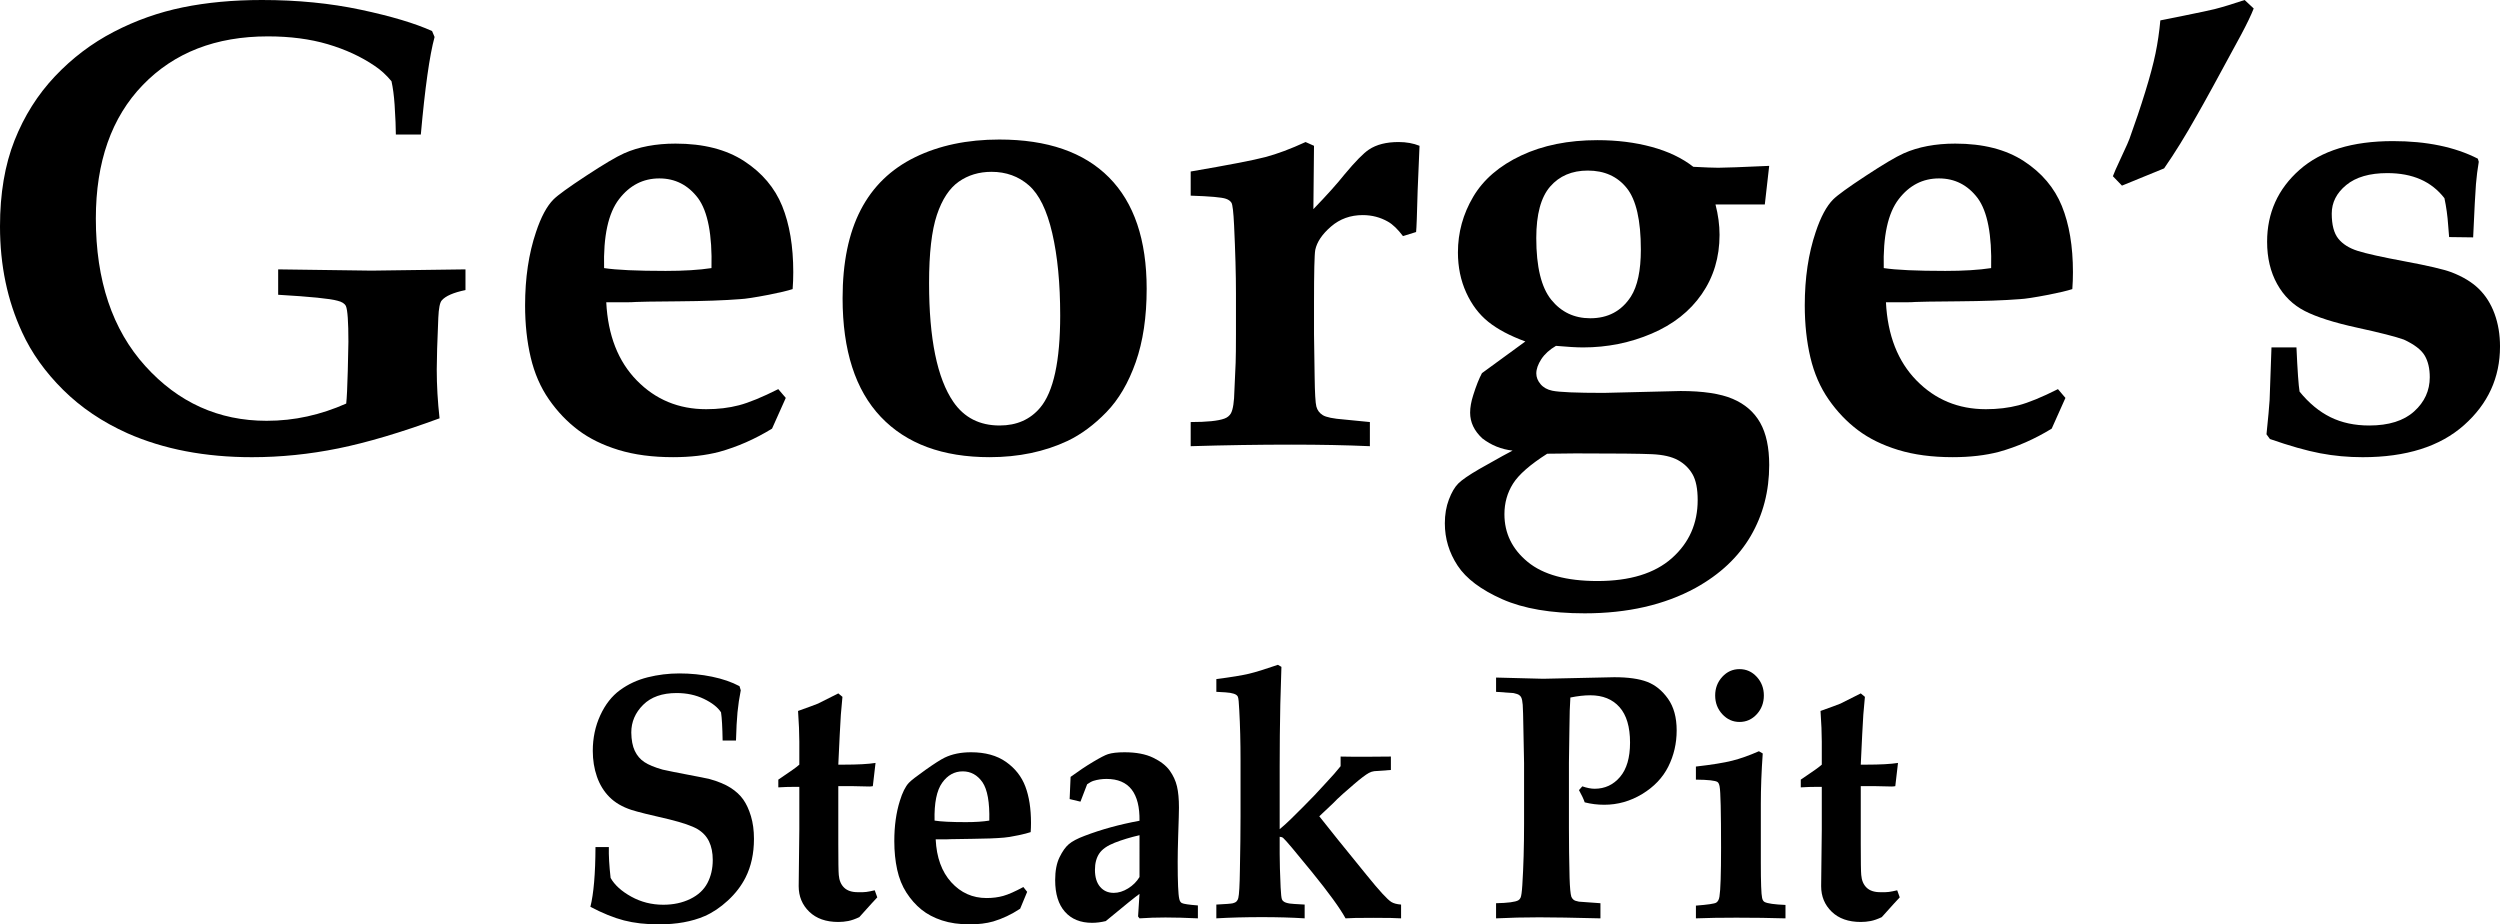 <svg xmlns="http://www.w3.org/2000/svg" xmlns:xlink="http://www.w3.org/1999/xlink" id="Isolation_Mode" x="0px" y="0px" viewBox="0 0 350 129.412" style="enable-background:new 0 0 350 129.412;" xml:space="preserve"><g>	<g>		<path d="M58.916,18.832H55.42c0-0.936-0.059-2.327-0.175-4.17c-0.088-1.287-0.234-2.385-0.437-3.292    c-0.729-0.878-1.515-1.595-2.36-2.151c-1.894-1.287-4.08-2.297-6.556-3.029c-2.477-0.731-5.274-1.097-8.391-1.097    c-7.285,0-13.119,2.268-17.505,6.804c-4.386,4.537-6.578,10.77-6.578,18.701c0,8.663,2.309,15.548,6.927,20.654    c4.618,5.107,10.278,7.66,16.98,7.66c1.952,0,3.853-0.204,5.704-0.614c1.85-0.409,3.664-1.01,5.441-1.8    c0.088-0.79,0.16-2.312,0.219-4.565c0.058-2.253,0.088-3.614,0.088-4.082c0-2.81-0.117-4.478-0.35-5.004    c-0.175-0.351-0.568-0.6-1.18-0.746c-1.02-0.292-3.788-0.571-8.304-0.834v-3.556l13.068,0.176l13.156-0.176v2.897    c-1.69,0.351-2.797,0.834-3.322,1.449c-0.262,0.293-0.423,1.098-0.481,2.415c-0.146,3.366-0.219,5.78-0.219,7.243    c0,2.224,0.131,4.507,0.393,6.848c-5.42,1.99-10.147,3.395-14.183,4.214c-4.036,0.819-8.064,1.229-12.085,1.229    c-6.556,0-12.355-1.112-17.395-3.336c-3.526-1.58-6.541-3.614-9.047-6.102c-2.506-2.487-4.414-5.165-5.725-8.033    C1.034,42.084,0,37.138,0,31.694C0,27.1,0.678,23.09,2.032,19.666c1.355-3.424,3.241-6.416,5.66-8.977    c2.418-2.561,5.164-4.638,8.239-6.234c3.074-1.595,6.294-2.736,9.659-3.424C28.955,0.344,32.649,0,36.67,0    c4.953,0,9.564,0.454,13.833,1.361c4.268,0.907,7.597,1.903,9.987,2.985l0.35,0.834C60.14,7.755,59.499,12.306,58.916,18.832z"></path>		<path d="M110.009,55.707l-1.923,4.302c-2.39,1.464-4.851,2.546-7.387,3.249c-1.894,0.497-4.05,0.746-6.468,0.746    c-2.885,0-5.427-0.337-7.627-1.01c-2.201-0.673-4.08-1.595-5.638-2.766c-1.559-1.17-2.928-2.604-4.109-4.302    c-1.18-1.697-2.032-3.658-2.557-5.882c-0.525-2.224-0.787-4.653-0.787-7.287c0-3.834,0.509-7.258,1.53-10.272    c0.699-2.107,1.515-3.628,2.448-4.565c0.582-0.585,2.098-1.683,4.545-3.292c2.447-1.609,4.224-2.663,5.332-3.161    c2.039-0.907,4.443-1.361,7.212-1.361c3.904,0,7.109,0.82,9.615,2.458c2.506,1.639,4.276,3.731,5.31,6.277    c1.034,2.546,1.552,5.634,1.552,9.263c0,0.82-0.029,1.61-0.088,2.37c-0.729,0.235-1.836,0.498-3.322,0.79    c-1.982,0.381-3.322,0.586-4.021,0.615c-2.185,0.175-5.07,0.278-8.654,0.307c-3.584,0.029-5.566,0.059-5.944,0.088    c-0.379,0.03-0.802,0.044-1.267,0.044h-2.885c0.233,4.624,1.661,8.275,4.283,10.953c2.622,2.678,5.857,4.017,9.703,4.017    c1.661,0,3.191-0.182,4.589-0.549c1.398-0.366,3.234-1.119,5.507-2.261L110.009,55.707z M99.607,37.533    c0.116-4.653-0.51-7.916-1.879-9.789c-1.398-1.844-3.206-2.766-5.419-2.766c-2.273,0-4.152,0.966-5.638,2.897    c-1.516,1.961-2.215,5.18-2.098,9.658c1.719,0.263,4.589,0.395,8.61,0.395C95.745,37.928,97.887,37.796,99.607,37.533z"></path>		<path d="M117.963,41.747c0-4.975,0.845-9.094,2.535-12.357c1.689-3.263,4.224-5.721,7.605-7.375    c3.38-1.653,7.313-2.48,11.801-2.48c6.731,0,11.851,1.771,15.363,5.312c3.511,3.541,5.267,8.736,5.267,15.584    c0,3.951-0.51,7.375-1.53,10.272c-1.02,2.897-2.39,5.231-4.109,7.002c-1.719,1.771-3.526,3.11-5.42,4.017    c-3.234,1.521-6.877,2.283-10.927,2.283c-6.585,0-11.663-1.88-15.232-5.641C119.748,54.602,117.963,49.064,117.963,41.747z     M130.07,39.64c0,7.785,1.136,13.331,3.409,16.637c1.515,2.195,3.671,3.292,6.469,3.292c2.389,0,4.283-0.834,5.682-2.502    c1.864-2.224,2.797-6.526,2.797-12.906c0-4.478-0.371-8.319-1.114-11.523s-1.836-5.436-3.278-6.695    c-1.442-1.258-3.184-1.888-5.223-1.888c-1.748,0-3.278,0.461-4.589,1.383c-1.311,0.922-2.332,2.473-3.059,4.653    C130.434,32.273,130.07,35.455,130.07,39.64z"></path>		<path d="M191.783,59.087v3.38c-3.293-0.146-6.964-0.219-11.014-0.219c-4.517,0-9.208,0.073-14.073,0.219v-3.38    c2.273,0,3.846-0.16,4.72-0.483c0.408-0.146,0.713-0.395,0.918-0.746c0.291-0.556,0.451-1.609,0.481-3.161l0.175-3.907    c0.029-0.819,0.044-2.151,0.044-3.995v-5.751c0-2.604-0.087-5.765-0.262-9.482c-0.087-1.873-0.212-2.934-0.372-3.183    c-0.16-0.248-0.415-0.431-0.765-0.549c-0.554-0.204-2.2-0.351-4.939-0.439v-3.38c5.303-0.907,8.785-1.581,10.446-2.019    c1.661-0.439,3.54-1.141,5.638-2.107l1.18,0.527l-0.087,8.867c1.894-1.96,3.35-3.585,4.371-4.873    c1.515-1.814,2.651-2.97,3.409-3.468c1.049-0.702,2.433-1.054,4.152-1.054c1.078,0,2.054,0.176,2.928,0.527l-0.262,6.234    c-0.087,3.395-0.16,5.341-0.218,5.838l-1.836,0.571c-0.729-0.966-1.428-1.639-2.098-2.019c-1.078-0.615-2.258-0.922-3.54-0.922    c-1.72,0-3.198,0.534-4.436,1.602c-1.239,1.069-1.974,2.159-2.207,3.27c-0.117,0.644-0.175,3.117-0.175,7.419v4.39l0.088,5.97    c0.029,2.254,0.109,3.637,0.24,4.148c0.131,0.512,0.43,0.915,0.896,1.207c0.466,0.293,1.471,0.498,3.016,0.615L191.783,59.087z"></path>		<path d="M207.474,52.239l6.075-4.434c-2.157-0.79-3.883-1.705-5.179-2.744c-1.297-1.038-2.331-2.407-3.103-4.104    c-0.772-1.697-1.158-3.57-1.158-5.619c0-2.78,0.714-5.378,2.142-7.792c1.427-2.415,3.664-4.338,6.709-5.773    c3.044-1.434,6.606-2.151,10.686-2.151c2.738,0,5.267,0.315,7.583,0.944c2.316,0.63,4.261,1.558,5.835,2.787    c1.69,0.088,2.855,0.132,3.497,0.132c0.874,0,3.249-0.088,7.124-0.263l-0.612,5.399h-6.906c0.378,1.464,0.568,2.883,0.568,4.258    c0,3.132-0.83,5.897-2.491,8.297c-1.661,2.4-3.999,4.244-7.015,5.531c-3.016,1.288-6.214,1.932-9.593,1.932    c-0.903,0-2.171-0.073-3.802-0.219c-0.903,0.527-1.588,1.149-2.054,1.866c-0.466,0.718-0.699,1.383-0.699,1.997    c0,0.527,0.197,1.025,0.59,1.493c0.393,0.468,0.94,0.776,1.639,0.922c0.962,0.205,3.365,0.307,7.212,0.307l10.752-0.263    c3.147,0,5.579,0.366,7.299,1.098c1.719,0.732,3.001,1.844,3.846,3.336c0.845,1.492,1.267,3.468,1.267,5.926    c0,3.658-0.86,6.965-2.579,9.921c-1.72,2.955-4.298,5.384-7.736,7.287c-4.342,2.37-9.514,3.556-15.516,3.556    c-4.72,0-8.567-0.658-11.538-1.975s-5.056-2.883-6.25-4.697c-1.195-1.815-1.792-3.79-1.792-5.926c0-1.229,0.189-2.342,0.568-3.336    c0.378-0.995,0.815-1.741,1.311-2.239c0.495-0.498,1.471-1.171,2.928-2.019c2.797-1.58,4.356-2.444,4.677-2.59    c-1.573-0.176-2.987-0.746-4.239-1.712c-1.136-1.054-1.705-2.253-1.705-3.6c0-0.731,0.145-1.551,0.437-2.458    C206.658,54.024,207.065,53,207.474,52.239z M216.608,63.521c-2.39,1.521-3.985,2.919-4.786,4.192    c-0.802,1.273-1.202,2.7-1.202,4.28c0,2.663,1.085,4.887,3.256,6.673c2.17,1.785,5.427,2.678,9.769,2.678    c4.545,0,8.02-1.069,10.424-3.205c2.404-2.137,3.606-4.844,3.606-8.121c0-1.58-0.24-2.787-0.721-3.622    c-0.481-0.834-1.158-1.492-2.032-1.975c-0.874-0.483-2.084-0.761-3.628-0.834c-1.545-0.073-5.114-0.11-10.708-0.11    C219.565,63.477,218.24,63.491,216.608,63.521z M215.079,33.319c0,4.039,0.699,6.921,2.098,8.648    c1.398,1.727,3.219,2.59,5.463,2.59c2.476,0,4.371-1.01,5.682-3.029c0.932-1.463,1.398-3.658,1.398-6.585    c0-4.097-0.655-6.965-1.967-8.604c-1.311-1.639-3.133-2.458-5.463-2.458c-2.215,0-3.97,0.746-5.267,2.239    C215.727,27.612,215.079,30.012,215.079,33.319z"></path>		<path d="M289.161,55.707l-1.923,4.302c-2.389,1.464-4.851,2.546-7.386,3.249c-1.894,0.497-4.05,0.746-6.468,0.746    c-2.885,0-5.427-0.337-7.627-1.01c-2.2-0.673-4.08-1.595-5.638-2.766c-1.559-1.17-2.928-2.604-4.108-4.302    c-1.18-1.697-2.032-3.658-2.557-5.882c-0.524-2.224-0.787-4.653-0.787-7.287c0-3.834,0.51-7.258,1.53-10.272    c0.699-2.107,1.515-3.628,2.448-4.565c0.583-0.585,2.098-1.683,4.545-3.292c2.448-1.609,4.225-2.663,5.332-3.161    c2.039-0.907,4.443-1.361,7.212-1.361c3.904,0,7.109,0.82,9.615,2.458c2.506,1.639,4.276,3.731,5.31,6.277    c1.034,2.546,1.552,5.634,1.552,9.263c0,0.82-0.03,1.61-0.087,2.37c-0.729,0.235-1.836,0.498-3.322,0.79    c-1.982,0.381-3.322,0.586-4.021,0.615c-2.185,0.175-5.07,0.278-8.654,0.307c-3.584,0.029-5.566,0.059-5.944,0.088    c-0.379,0.03-0.802,0.044-1.267,0.044h-2.885c0.233,4.624,1.661,8.275,4.283,10.953c2.622,2.678,5.857,4.017,9.703,4.017    c1.661,0,3.191-0.182,4.589-0.549c1.398-0.366,3.234-1.119,5.507-2.261L289.161,55.707z M278.759,37.533    c0.116-4.653-0.51-7.916-1.879-9.789c-1.398-1.844-3.206-2.766-5.419-2.766c-2.273,0-4.152,0.966-5.638,2.897    c-1.516,1.961-2.215,5.18-2.098,9.658c1.719,0.263,4.589,0.395,8.61,0.395C274.898,37.928,277.039,37.796,278.759,37.533z"></path>		<path d="M295.804,24.671c0.116-0.351,0.517-1.258,1.202-2.722c0.684-1.463,1.056-2.297,1.115-2.502    c0.815-2.253,1.552-4.441,2.207-6.563c0.656-2.122,1.136-3.921,1.442-5.399c0.306-1.478,0.531-3.022,0.678-4.631    c0.408-0.088,1.5-0.307,3.278-0.658c2.301-0.468,3.744-0.775,4.327-0.922c1.136-0.292,2.535-0.717,4.196-1.273l1.268,1.185    c-0.35,0.907-0.947,2.151-1.792,3.731c-3.176,5.882-5.23,9.629-6.163,11.238c-1.573,2.809-3.103,5.283-4.589,7.419l-5.9,2.414    L295.804,24.671z"></path>		<path d="M318.007,48.639h3.497c0.146,3.278,0.291,5.341,0.437,6.19c1.311,1.61,2.754,2.803,4.327,3.578    c1.574,0.776,3.38,1.163,5.42,1.163c2.738,0,4.836-0.659,6.294-1.975c1.457-1.317,2.185-2.912,2.185-4.785    c0-1.229-0.24-2.245-0.721-3.051c-0.481-0.804-1.45-1.543-2.907-2.217c-1.136-0.409-3.315-0.966-6.534-1.668    c-3.22-0.702-5.66-1.477-7.321-2.327c-1.661-0.848-2.958-2.114-3.89-3.797c-0.933-1.683-1.399-3.65-1.399-5.904    c0-4.039,1.515-7.397,4.545-10.075c3.03-2.678,7.386-4.017,13.068-4.017c2.36,0,4.53,0.205,6.512,0.615    c1.981,0.41,3.773,1.025,5.376,1.844l0.131,0.439c-0.175,1.025-0.306,2.063-0.393,3.117c-0.087,1.054-0.219,3.541-0.393,7.463    l-3.365-0.044c-0.03-0.322-0.073-0.863-0.131-1.624c-0.087-1.317-0.262-2.59-0.524-3.819c-0.904-1.17-2.018-2.048-3.343-2.634    c-1.326-0.585-2.878-0.878-4.655-0.878c-2.477,0-4.392,0.556-5.747,1.668c-1.355,1.112-2.032,2.444-2.032,3.995    c0,1.58,0.306,2.751,0.918,3.512c0.612,0.761,1.515,1.332,2.71,1.712c1.195,0.381,3.402,0.871,6.622,1.471    c3.219,0.6,5.383,1.105,6.49,1.514c1.602,0.614,2.885,1.39,3.846,2.327c0.961,0.937,1.697,2.1,2.207,3.49    c0.509,1.39,0.765,2.919,0.765,4.587c0,4.361-1.683,8.033-5.048,11.018c-3.366,2.985-8.093,4.478-14.183,4.478    c-2.04,0-4.021-0.183-5.944-0.549c-1.923-0.366-4.269-1.032-7.037-1.997l-0.481-0.659c0.233-2.253,0.378-3.848,0.437-4.785    L318.007,48.639z"></path>	</g>	<g>		<path d="M103.038,103.677h-1.871c-0.03-1.863-0.104-3.181-0.223-3.952c-0.46-0.707-1.259-1.333-2.395-1.88    c-1.136-0.546-2.41-0.819-3.82-0.819c-2.02,0-3.583,0.55-4.689,1.651c-1.106,1.1-1.66,2.39-1.66,3.867    c0.015,1.06,0.178,1.92,0.49,2.578c0.312,0.659,0.757,1.181,1.337,1.566c0.579,0.386,1.433,0.739,2.562,1.06    c0.861,0.193,2.06,0.434,3.598,0.723c1.537,0.289,2.535,0.49,2.996,0.602c1.203,0.337,2.175,0.743,2.918,1.217    c0.742,0.474,1.333,1.02,1.771,1.639c0.438,0.619,0.798,1.398,1.08,2.337c0.282,0.94,0.423,1.996,0.423,3.169    c0,2.057-0.394,3.864-1.181,5.422c-0.594,1.173-1.418,2.245-2.473,3.217c-1.055,0.972-2.139,1.699-3.252,2.181    c-1.782,0.771-3.921,1.157-6.416,1.157c-1.827,0-3.453-0.185-4.878-0.554s-2.993-1.004-4.7-1.904    c0.46-1.831,0.698-4.618,0.713-8.361h1.871c-0.03,1.157,0.052,2.594,0.245,4.313c0.564,0.996,1.529,1.872,2.896,2.626    c1.366,0.755,2.859,1.132,4.477,1.132c1.411,0,2.669-0.269,3.776-0.807c1.106-0.538,1.908-1.281,2.406-2.229    c0.497-0.948,0.746-2.024,0.746-3.229c0-1.012-0.175-1.88-0.523-2.602c-0.349-0.723-0.895-1.301-1.637-1.735    c-0.743-0.434-2.049-0.883-3.921-1.349c-2.688-0.61-4.455-1.052-5.302-1.325c-1.277-0.418-2.306-1.02-3.085-1.807    c-0.78-0.787-1.363-1.739-1.749-2.855c-0.386-1.116-0.579-2.317-0.579-3.602c0-1.799,0.349-3.458,1.047-4.976    c0.698-1.518,1.618-2.695,2.762-3.53c1.143-0.835,2.435-1.434,3.876-1.795c1.44-0.361,2.918-0.542,4.433-0.542    c1.574,0,3.1,0.153,4.578,0.458c1.478,0.305,2.758,0.747,3.843,1.325l0.178,0.578c-0.208,1.045-0.36,2.069-0.457,3.072    C103.153,100.717,103.083,102.039,103.038,103.677z"></path>		<path d="M108.964,110.232v-1.084l2.005-1.374c0.326-0.225,0.638-0.466,0.936-0.723v-3.229c0-1.157-0.059-2.586-0.178-4.289    c1.44-0.514,2.376-0.859,2.807-1.036c0.074-0.032,1.017-0.506,2.829-1.422l0.579,0.482l-0.223,2.506l-0.156,2.771l-0.201,4.217    h0.735c1.975,0,3.468-0.08,4.478-0.241l-0.379,3.253c-0.178,0.032-0.342,0.048-0.49,0.048l-2.183-0.048h-2.161v8.048    c0,2.474,0.022,3.936,0.067,4.386c0.059,0.755,0.308,1.346,0.746,1.771c0.438,0.426,1.073,0.639,1.905,0.639    c0.505,0.016,0.91,0.004,1.214-0.036c0.304-0.04,0.694-0.116,1.169-0.229l0.356,0.988l-0.802,0.867    c-0.654,0.723-1.225,1.358-1.715,1.904c-0.579,0.273-1.096,0.454-1.548,0.542c-0.453,0.088-0.917,0.133-1.392,0.133    c-1.723,0-3.078-0.478-4.065-1.434c-0.988-0.956-1.481-2.148-1.481-3.578l0.089-7.952v-5.952h-0.601    C110.486,110.159,109.706,110.183,108.964,110.232z"></path>		<path d="M143.803,124.858l-0.98,2.361c-1.218,0.803-2.473,1.398-3.764,1.783c-0.965,0.273-2.064,0.409-3.297,0.409    c-1.47,0-2.766-0.185-3.887-0.554c-1.122-0.369-2.079-0.875-2.874-1.518c-0.795-0.642-1.492-1.43-2.094-2.361    c-0.602-0.932-1.036-2.008-1.303-3.229c-0.267-1.221-0.401-2.554-0.401-4c0-2.104,0.26-3.984,0.78-5.638    c0.356-1.157,0.772-1.992,1.248-2.506c0.297-0.321,1.069-0.924,2.317-1.807c1.247-0.883,2.153-1.462,2.717-1.735    c1.039-0.498,2.264-0.747,3.676-0.747c1.99,0,3.623,0.45,4.901,1.349c1.277,0.9,2.179,2.048,2.707,3.446    c0.527,1.398,0.791,3.093,0.791,5.084c0,0.45-0.015,0.884-0.045,1.301c-0.371,0.129-0.936,0.273-1.693,0.434    c-1.01,0.209-1.693,0.321-2.049,0.337c-1.114,0.096-2.584,0.153-4.41,0.169c-1.827,0.016-2.837,0.032-3.03,0.048    c-0.193,0.016-0.409,0.024-0.646,0.024h-1.47c0.119,2.538,0.847,4.542,2.183,6.012c1.337,1.47,2.985,2.205,4.945,2.205    c0.846,0,1.626-0.1,2.339-0.301c0.713-0.201,1.648-0.615,2.807-1.241L143.803,124.858z M138.502,114.882    c0.059-2.554-0.26-4.345-0.958-5.373c-0.713-1.012-1.634-1.518-2.762-1.518c-1.158,0-2.116,0.53-2.874,1.59    c-0.772,1.077-1.129,2.843-1.069,5.301c0.876,0.145,2.339,0.217,4.388,0.217C136.533,115.099,137.625,115.027,138.502,114.882z"></path>		<path d="M167.705,126.762v1.807c-1.708-0.08-3.223-0.121-4.544-0.121c-1.247,0-2.458,0.04-3.631,0.121l-0.2-0.265l0.2-3.157    c-0.535,0.37-2.109,1.639-4.723,3.807c-0.668,0.16-1.307,0.241-1.916,0.241c-1.619,0-2.885-0.514-3.798-1.542    c-0.913-1.028-1.37-2.506-1.37-4.434c0-1.301,0.204-2.369,0.613-3.205c0.408-0.835,0.846-1.449,1.314-1.843    c0.468-0.393,1.192-0.775,2.172-1.144c2.346-0.9,4.915-1.606,7.708-2.121c0.03-1.912-0.334-3.365-1.092-4.361    c-0.772-0.996-1.946-1.494-3.52-1.494c-0.639,0-1.247,0.088-1.827,0.265c-0.253,0.08-0.55,0.241-0.891,0.482l-0.936,2.434    l-1.515-0.361l0.134-3.108c1.099-0.803,2.146-1.502,3.141-2.096c0.995-0.594,1.693-0.956,2.094-1.084    c0.549-0.176,1.322-0.265,2.317-0.265c1.618,0,2.952,0.253,3.999,0.759c1.047,0.506,1.819,1.105,2.317,1.795    c0.497,0.691,0.839,1.43,1.025,2.217c0.186,0.787,0.278,1.783,0.278,2.988c0,0.514-0.037,1.855-0.111,4.024    c-0.045,1.446-0.067,2.626-0.067,3.542c0,2.859,0.074,4.595,0.223,5.205c0.059,0.289,0.178,0.482,0.356,0.578    C165.693,126.553,166.443,126.665,167.705,126.762z M159.53,116.93c-1.262,0.289-2.417,0.639-3.464,1.048    c-1.047,0.41-1.771,0.916-2.172,1.518c-0.401,0.602-0.601,1.362-0.601,2.277c0,1.028,0.241,1.823,0.724,2.386    c0.482,0.562,1.117,0.843,1.905,0.843c0.668,0,1.34-0.208,2.016-0.626c0.676-0.418,1.206-0.948,1.593-1.59V116.93z"></path>		<path d="M196.151,126.641v1.928c-0.624-0.048-1.923-0.072-3.898-0.072c-2.064,0-3.356,0.024-3.876,0.072    c-0.773-1.413-2.343-3.578-4.711-6.494c-2.369-2.916-3.709-4.502-4.021-4.759c-0.104-0.096-0.267-0.153-0.49-0.169v2.361    c0,1.173,0.044,2.755,0.134,4.747c0.045,0.9,0.104,1.446,0.178,1.639c0.044,0.129,0.126,0.233,0.245,0.313    c0.163,0.129,0.446,0.225,0.846,0.289c0.178,0.032,0.876,0.081,2.094,0.145v1.928c-1.812-0.112-3.795-0.169-5.948-0.169    c-2.302,0-4.441,0.056-6.416,0.169v-1.928c1.307-0.064,2.075-0.124,2.306-0.181c0.23-0.056,0.405-0.145,0.524-0.265    c0.119-0.121,0.2-0.277,0.245-0.47c0.119-0.482,0.193-1.791,0.223-3.928c0.059-2.907,0.089-5.414,0.089-7.518v-7.807    c0-2.586-0.059-4.932-0.178-7.036c-0.045-1.076-0.111-1.711-0.201-1.904c-0.059-0.112-0.141-0.201-0.245-0.265    c-0.178-0.112-0.453-0.201-0.824-0.265c-0.253-0.048-0.899-0.096-1.938-0.144v-1.783c2.094-0.273,3.612-0.522,4.556-0.747    c0.943-0.225,2.298-0.642,4.065-1.253l0.49,0.289l-0.156,5.229c-0.059,2.892-0.089,5.799-0.089,8.723v8.771    c0.475-0.386,1.025-0.883,1.648-1.494c1.306-1.285,2.391-2.377,3.252-3.277c0.312-0.353,0.861-0.948,1.648-1.783    c0.787-0.835,1.448-1.59,1.983-2.265v-1.349c1.337,0.032,2.688,0.04,4.054,0.024c0.594,0,1.589-0.008,2.985-0.024v1.88    l-2.339,0.169c-0.253,0.032-0.498,0.112-0.735,0.241c-0.446,0.241-1.136,0.763-2.072,1.566c-1.307,1.125-2.094,1.823-2.361,2.096    c-0.267,0.273-0.476,0.482-0.624,0.627l-1.893,1.783c1.307,1.671,3.52,4.418,6.638,8.241c1.752,2.169,2.903,3.422,3.453,3.759    C195.104,126.473,195.557,126.593,196.151,126.641z"></path>		<path d="M209.45,96.858v-2l6.594,0.169l9.957-0.217c1.945,0,3.482,0.217,4.611,0.651c1.128,0.434,2.097,1.221,2.907,2.361    c0.809,1.141,1.214,2.619,1.214,4.434c0,1.816-0.39,3.502-1.169,5.06c-0.78,1.558-1.998,2.84-3.653,3.844    c-1.656,1.004-3.427,1.506-5.313,1.506c-0.476,0-0.939-0.028-1.392-0.084c-0.453-0.056-0.902-0.14-1.348-0.253    c-0.149-0.45-0.416-1.02-0.802-1.711l0.468-0.53c0.326,0.113,0.635,0.197,0.924,0.253c0.29,0.057,0.553,0.084,0.791,0.084    c1.44,0,2.629-0.55,3.564-1.651c0.936-1.1,1.403-2.703,1.403-4.807c0-2.201-0.49-3.856-1.47-4.964s-2.347-1.663-4.099-1.663    c-0.832,0-1.76,0.105-2.785,0.313c-0.074,0.996-0.119,2.458-0.134,4.386l-0.067,4.723v9.133c0,2.249,0.03,4.578,0.089,6.988    c0.044,1.398,0.126,2.281,0.245,2.651c0.059,0.161,0.159,0.301,0.301,0.422c0.141,0.121,0.397,0.213,0.769,0.277l3.007,0.217v2.12    c-3.802-0.096-6.66-0.145-8.576-0.145c-2.109,0-4.121,0.048-6.037,0.145v-2.12c1.648-0.032,2.688-0.169,3.119-0.41    c0.134-0.08,0.237-0.201,0.312-0.362c0.104-0.225,0.186-0.811,0.245-1.759c0.163-2.57,0.245-5.43,0.245-8.578v-8.506l-0.089-4.53    c-0.03-1.944-0.063-3.156-0.1-3.638c-0.037-0.482-0.108-0.827-0.212-1.036c-0.059-0.128-0.16-0.241-0.301-0.337    c-0.141-0.096-0.398-0.185-0.769-0.265L209.45,96.858z"></path>		<path d="M237.429,128.569v-1.783c1.663-0.128,2.614-0.269,2.851-0.422c0.237-0.153,0.386-0.438,0.445-0.855    c0.148-0.883,0.223-3.157,0.223-6.819c0-5.028-0.067-7.887-0.201-8.578c-0.059-0.321-0.156-0.53-0.29-0.627    c-0.297-0.208-1.307-0.321-3.03-0.337v-1.831c2.242-0.257,3.935-0.53,5.079-0.819c1.143-0.289,2.391-0.731,3.742-1.325    l0.535,0.313c-0.178,2.506-0.267,4.86-0.267,7.06v8.193c0,2.795,0.059,4.45,0.178,4.964c0.059,0.289,0.178,0.482,0.356,0.578    c0.401,0.209,1.374,0.346,2.918,0.41v1.88c-2.109-0.064-4.403-0.096-6.883-0.096C240.948,128.473,239.062,128.505,237.429,128.569    z M243.532,93.677c0.95,0,1.756,0.362,2.417,1.084c0.66,0.723,0.991,1.59,0.991,2.603c0,1.028-0.331,1.904-0.991,2.626    c-0.661,0.723-1.467,1.084-2.417,1.084c-0.936,0-1.738-0.361-2.406-1.084c-0.668-0.723-1.002-1.598-1.002-2.626    c0-1.012,0.33-1.88,0.991-2.603C241.776,94.039,242.582,93.677,243.532,93.677z"></path>		<path d="M252.109,110.232v-1.084l2.005-1.374c0.326-0.225,0.638-0.466,0.936-0.723v-3.229c0-1.157-0.059-2.586-0.178-4.289    c1.44-0.514,2.376-0.859,2.807-1.036c0.074-0.032,1.017-0.506,2.829-1.422l0.579,0.482l-0.223,2.506l-0.156,2.771l-0.201,4.217    h0.735c1.975,0,3.467-0.08,4.478-0.241l-0.379,3.253c-0.178,0.032-0.342,0.048-0.49,0.048l-2.183-0.048h-2.161v8.048    c0,2.474,0.022,3.936,0.067,4.386c0.059,0.755,0.308,1.346,0.746,1.771c0.438,0.426,1.073,0.639,1.905,0.639    c0.505,0.016,0.91,0.004,1.214-0.036c0.304-0.04,0.694-0.116,1.169-0.229l0.356,0.988l-0.802,0.867    c-0.654,0.723-1.225,1.358-1.715,1.904c-0.579,0.273-1.095,0.454-1.548,0.542c-0.453,0.088-0.917,0.133-1.392,0.133    c-1.723,0-3.078-0.478-4.065-1.434c-0.988-0.956-1.481-2.148-1.481-3.578l0.089-7.952v-5.952h-0.601    C253.631,110.159,252.851,110.183,252.109,110.232z"></path>	</g></g></svg>